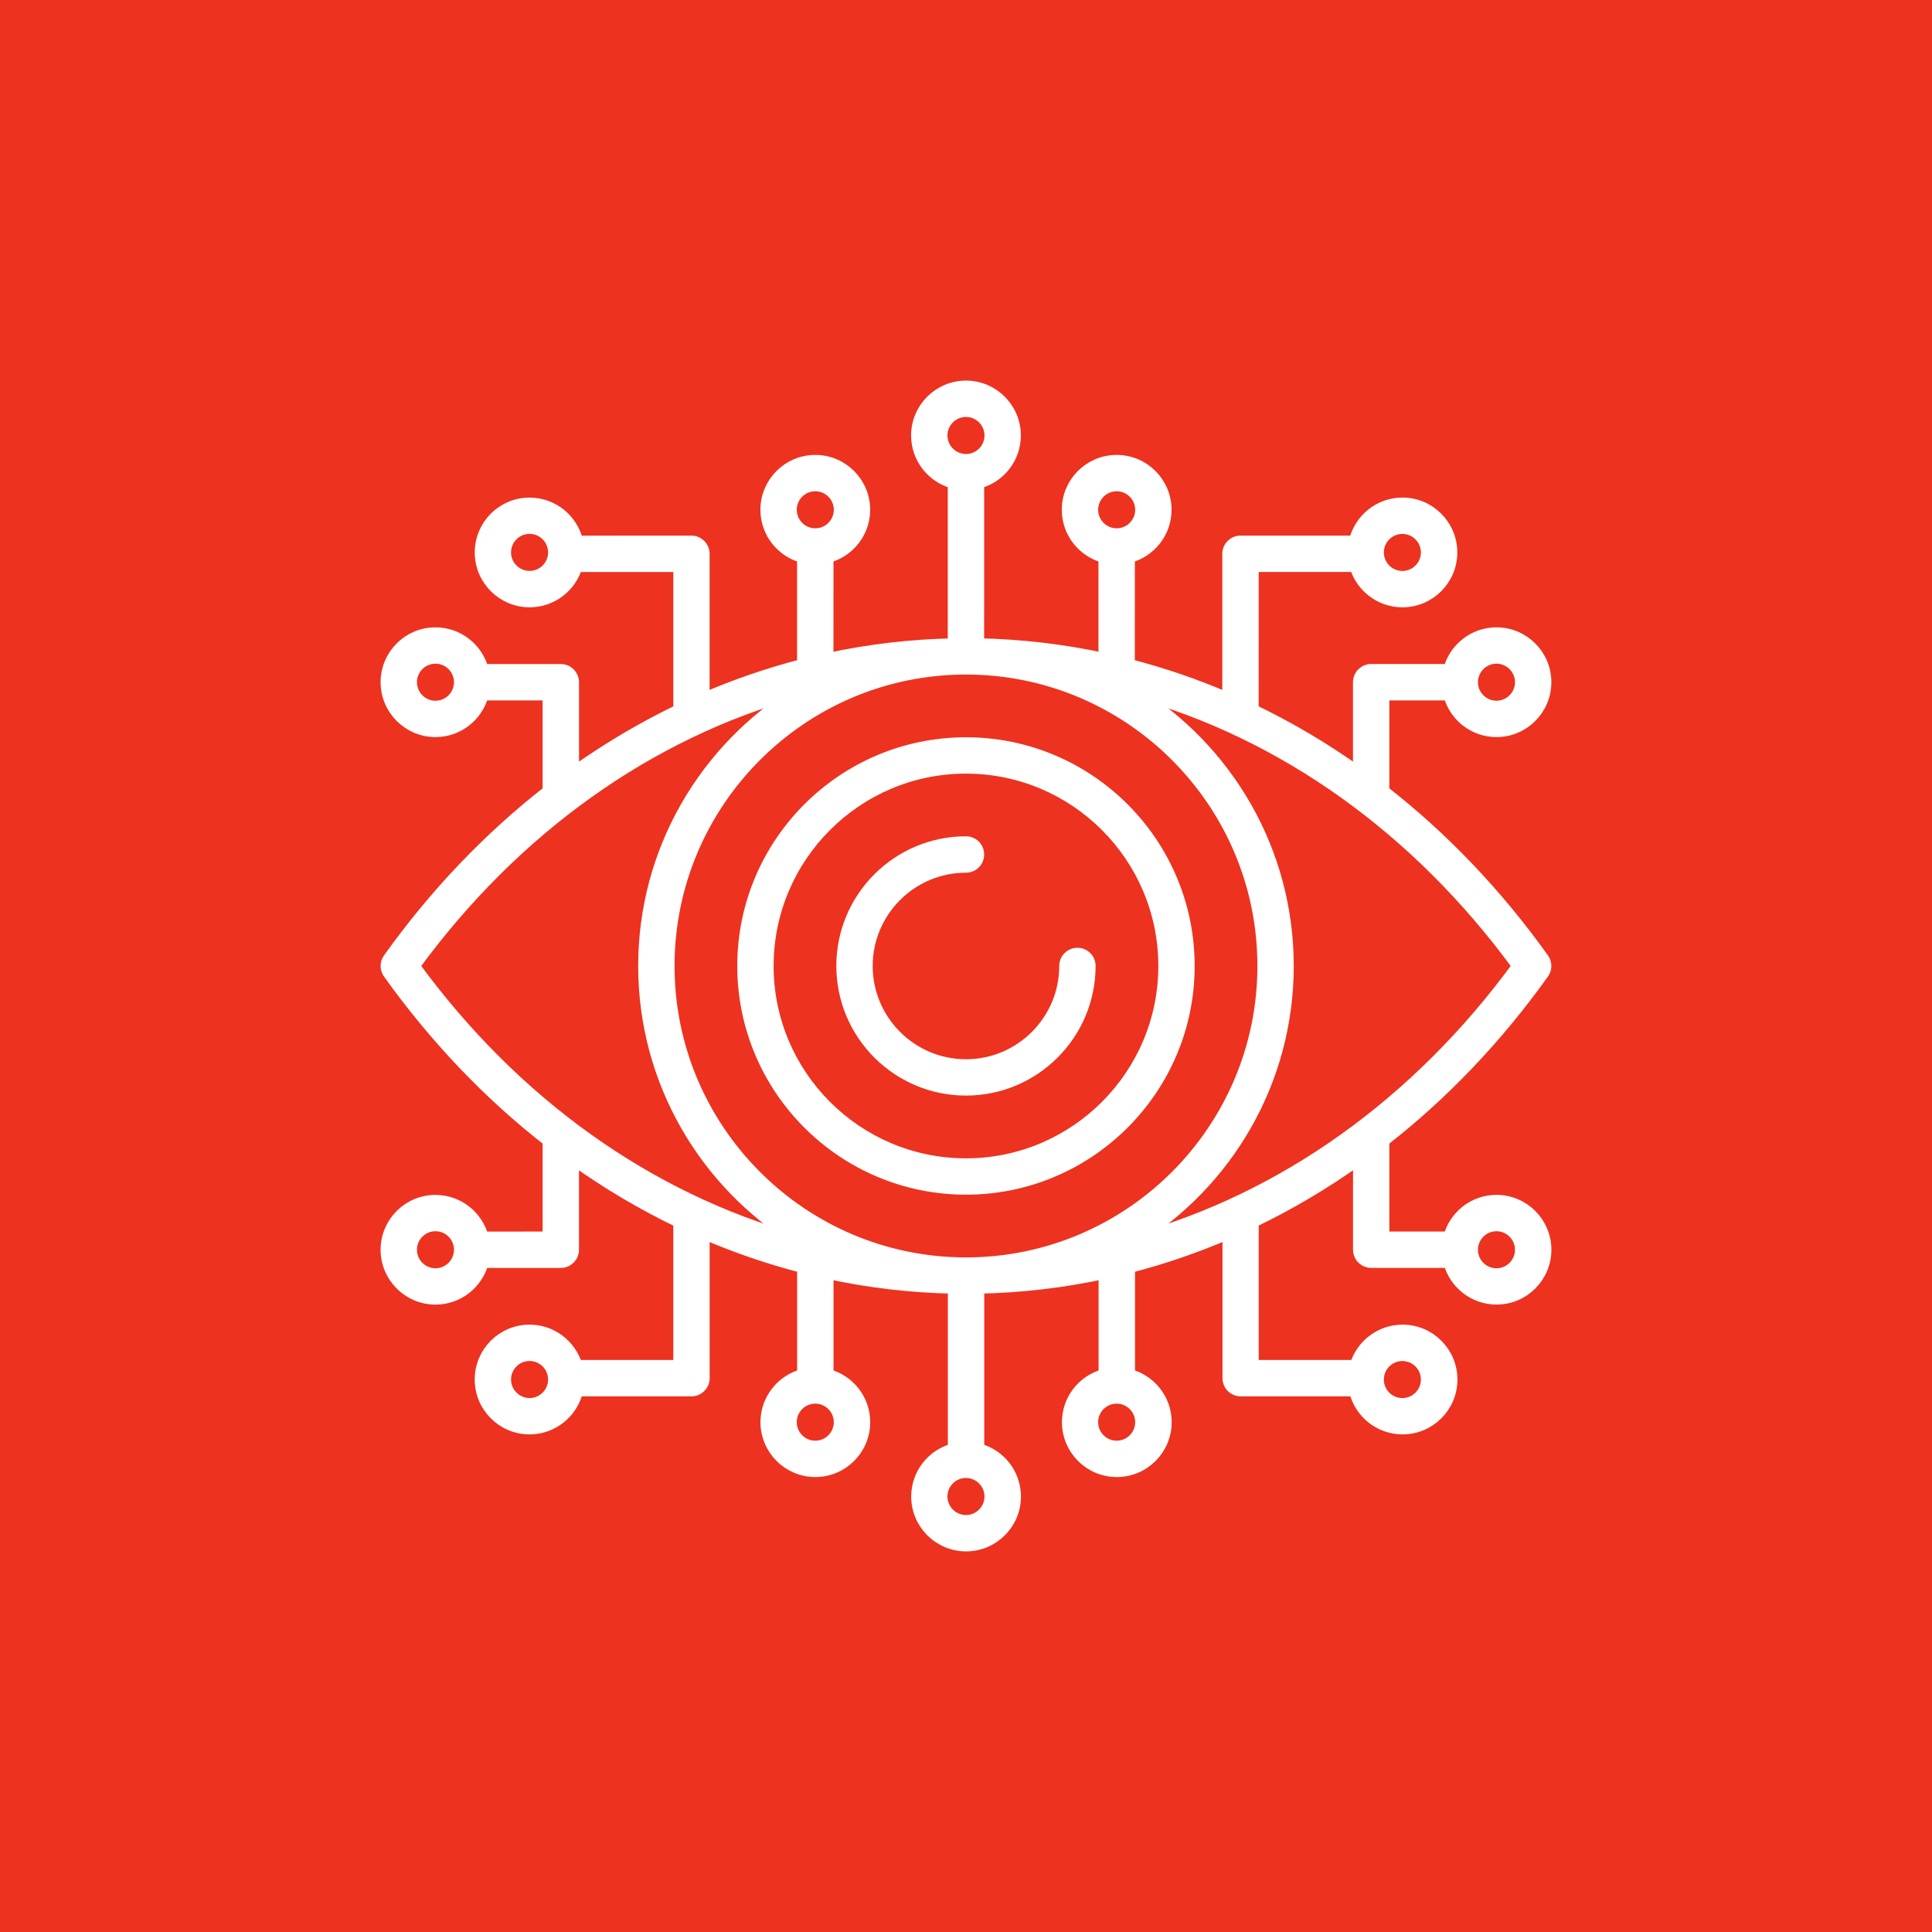 <?xml version="1.0" encoding="UTF-8"?> <svg xmlns="http://www.w3.org/2000/svg" width="500" height="500" viewBox="0 0 500 500" fill="none"><rect width="500" height="500" fill="#ED321F"></rect><path d="M249.993 191.556C282.221 191.556 308.43 217.766 308.43 249.994C308.43 282.222 282.22 308.431 249.993 308.432C217.765 308.432 191.554 282.222 191.554 249.994C191.554 217.766 217.765 191.556 249.993 191.556ZM249.993 199.464C222.13 199.464 199.462 222.131 199.462 249.994C199.463 277.857 222.131 300.524 249.993 300.524C277.855 300.524 300.523 277.857 300.523 249.994C300.523 222.131 277.855 199.464 249.993 199.464Z" fill="white" stroke="white" stroke-width="1.5"></path><path d="M249.992 217.183C252.189 217.183 253.953 218.962 253.953 221.144C253.953 223.341 252.174 225.105 249.992 225.105C236.273 225.105 225.102 236.276 225.102 249.995C225.102 263.713 236.273 274.884 249.992 274.884C263.71 274.884 274.881 263.713 274.881 249.995C274.881 247.798 276.66 246.034 278.842 246.034C281.028 246.034 282.792 247.814 282.792 249.984C282.792 268.07 268.078 282.785 249.992 282.785C231.905 282.785 217.191 268.07 217.191 249.984C217.191 231.897 231.906 217.183 249.992 217.183Z" fill="white" stroke="white" stroke-width="1.5"></path><path d="M387.285 310.73C381.391 310.73 376.434 314.773 375.016 320.222H358.06V295.226C373.376 283.297 387.309 268.755 399.39 251.857C400.187 250.744 400.187 249.244 399.39 248.13C387.308 231.233 373.375 216.691 358.06 204.761V179.766H375.016C376.446 185.215 381.391 189.258 387.285 189.258C394.293 189.258 399.988 183.563 399.988 176.555C399.988 169.559 394.293 163.852 387.285 163.852C381.391 163.852 376.434 167.895 375.016 173.344H354.861C353.091 173.344 351.65 174.774 351.65 176.555V199.98C342.896 193.722 333.732 188.297 324.241 183.738L324.253 146.533H350.759C352.306 151.807 357.181 155.674 362.946 155.674C369.954 155.674 375.649 149.979 375.649 142.971C375.649 135.964 369.954 130.268 362.946 130.268C356.923 130.268 351.884 134.487 350.584 140.112H321.041C319.272 140.112 317.831 141.541 317.831 143.322V180.809C309.499 177.2 300.933 174.27 292.191 172.02L292.203 144.201C297.652 142.771 301.695 137.826 301.695 131.932C301.695 124.925 296 119.229 288.992 119.229C281.984 119.229 276.289 124.924 276.289 131.932C276.289 137.826 280.332 142.783 285.781 144.201V170.497C275.117 168.188 264.219 166.899 253.193 166.689L253.205 124.972C258.654 123.542 262.697 118.597 262.697 112.703C262.697 105.696 257.002 100 249.994 100C242.986 100 237.291 105.695 237.291 112.703C237.291 118.597 241.334 123.554 246.783 124.972V166.701C235.756 166.912 224.858 168.201 214.195 170.509L214.207 144.201C219.656 142.772 223.699 137.827 223.699 131.932C223.699 124.937 218.004 119.23 210.996 119.23C203.988 119.23 198.293 124.925 198.293 131.932C198.293 137.827 202.336 142.784 207.785 144.201V172.021C199.043 174.271 190.478 177.212 182.146 180.809V143.323C182.146 141.553 180.716 140.112 178.935 140.112L149.416 140.124C148.116 134.487 143.077 130.28 137.054 130.28C130.058 130.269 124.362 135.964 124.362 142.971C124.362 149.967 130.057 155.674 137.065 155.674C142.831 155.674 147.706 151.807 149.252 146.534H175.759V183.751C166.279 188.309 157.115 193.734 148.35 199.992V176.567C148.35 174.798 146.92 173.356 145.139 173.356L124.972 173.345C123.542 167.896 118.597 163.853 112.703 163.853C105.695 163.853 100 169.548 100 176.556C100 183.551 105.695 189.258 112.703 189.258C118.597 189.258 123.554 185.215 124.972 179.766H141.928V204.761C126.612 216.691 112.679 231.233 100.598 248.131C99.802 249.244 99.802 250.744 100.598 251.857C112.68 268.755 126.613 283.296 141.928 295.227V320.222L124.972 320.234C123.542 314.785 118.597 310.742 112.703 310.742C105.695 310.73 100 316.437 100 323.433C100 330.429 105.695 336.136 112.703 336.136C118.597 336.136 123.554 332.093 124.972 326.644H145.127C146.897 326.644 148.338 325.214 148.338 323.433V300.008C157.092 306.265 166.256 311.691 175.747 316.25V353.466L149.241 353.455C147.694 348.181 142.819 344.314 137.054 344.314C130.046 344.314 124.351 350.009 124.351 357.017C124.351 364.025 130.046 369.72 137.054 369.72C143.077 369.72 148.116 365.501 149.416 359.877H178.947C180.716 359.877 182.158 358.447 182.158 356.666V319.179C190.489 322.788 199.055 325.718 207.797 327.968V355.787C202.348 357.217 198.305 362.162 198.305 368.056C198.305 375.052 204 380.759 211.008 380.759C218.016 380.759 223.711 375.064 223.711 368.056C223.711 362.162 219.668 357.205 214.219 355.787V329.491C224.883 331.8 235.781 333.089 246.807 333.3V375.028C241.358 376.458 237.315 381.403 237.315 387.297C237.315 394.293 243.01 400 250.018 400C257.025 400 262.72 394.305 262.72 387.297C262.72 381.403 258.678 376.446 253.228 375.028V333.3C264.256 333.089 275.154 331.8 285.816 329.491V355.787C280.367 357.217 276.324 362.162 276.324 368.056C276.324 375.052 282.019 380.759 289.027 380.759C296.035 380.759 301.73 375.064 301.73 368.056C301.73 362.162 297.687 357.205 292.238 355.787V327.968C300.98 325.718 309.546 322.777 317.878 319.179V356.666C317.878 358.435 319.307 359.877 321.089 359.877H350.619C351.92 365.513 356.959 369.72 362.982 369.72C369.989 369.72 375.685 364.025 375.685 357.017C375.685 350.01 369.99 344.314 362.982 344.314C357.216 344.314 352.342 348.181 350.795 353.455H324.253V316.238C333.733 311.68 342.896 306.254 351.662 299.996V323.421C351.662 325.191 353.091 326.632 354.873 326.632H375.028C376.458 332.081 381.403 336.124 387.297 336.124C394.305 336.124 400 330.429 400 323.421C399.988 316.425 394.293 310.73 387.285 310.73ZM387.285 170.262C390.754 170.262 393.578 173.086 393.578 176.555C393.578 180.024 390.754 182.848 387.285 182.848C383.817 182.848 380.993 180.024 380.993 176.555C381.004 173.087 383.817 170.262 387.285 170.262ZM362.935 136.678C366.403 136.678 369.228 139.503 369.228 142.971C369.228 146.44 366.403 149.264 362.935 149.264C359.466 149.264 356.642 146.44 356.642 142.971C356.642 139.503 359.466 136.678 362.935 136.678ZM282.699 131.933C282.699 128.464 285.524 125.64 288.992 125.64C292.461 125.64 295.285 128.464 295.285 131.933C295.285 135.401 292.461 138.226 288.992 138.226C285.524 138.214 282.699 135.401 282.699 131.933ZM204.702 131.933C204.702 128.464 207.526 125.64 210.995 125.64C214.464 125.64 217.288 128.464 217.288 131.933C217.288 135.401 214.464 138.226 210.995 138.226C207.526 138.214 204.702 135.401 204.702 131.933ZM137.051 149.252C133.583 149.252 130.758 146.428 130.758 142.959C130.758 139.491 133.583 136.666 137.051 136.666C140.52 136.666 143.344 139.491 143.344 142.959C143.344 146.44 140.52 149.252 137.051 149.252ZM112.701 182.848C109.232 182.848 106.408 180.024 106.408 176.555C106.408 173.086 109.232 170.262 112.701 170.262C116.169 170.262 118.993 173.086 118.993 176.555C118.982 180.024 116.169 182.848 112.701 182.848ZM112.701 329.726C109.232 329.726 106.408 326.902 106.408 323.433C106.408 319.964 109.232 317.14 112.701 317.14C116.169 317.14 118.993 319.964 118.993 323.433C118.982 326.902 116.169 329.726 112.701 329.726ZM137.051 363.31C133.583 363.31 130.758 360.486 130.758 357.017C130.758 353.548 133.583 350.724 137.051 350.724C140.52 350.724 143.344 353.548 143.344 357.017C143.344 360.486 140.52 363.31 137.051 363.31ZM217.287 368.056C217.287 371.524 214.463 374.349 210.994 374.349C207.525 374.349 204.701 371.525 204.701 368.056C204.701 364.587 207.525 361.763 210.994 361.763C214.462 361.775 217.287 364.587 217.287 368.056ZM295.284 368.056C295.284 371.524 292.46 374.349 288.991 374.349C285.522 374.349 282.698 371.525 282.698 368.056C282.698 364.587 285.522 361.763 288.991 361.763C292.46 361.775 295.284 364.587 295.284 368.056ZM362.935 350.736C366.403 350.736 369.228 353.56 369.228 357.029C369.228 360.498 366.403 363.322 362.935 363.322C359.466 363.322 356.642 360.498 356.642 357.029C356.642 353.549 359.466 350.736 362.935 350.736ZM392.828 249.994C366.72 285.722 331.975 310.286 293.654 320.935C317.443 306.241 333.322 279.945 333.322 249.994C333.322 220.043 317.432 193.734 293.642 179.052C331.96 189.704 366.708 214.265 392.828 249.994ZM249.994 326.914C207.584 326.914 173.074 292.403 173.074 249.994C173.074 207.584 207.584 173.073 249.994 173.073C292.403 173.073 326.914 207.584 326.914 249.994C326.914 292.403 292.403 326.914 249.994 326.914ZM243.701 112.703C243.701 109.235 246.525 106.41 249.994 106.41C253.463 106.41 256.287 109.235 256.287 112.703C256.287 116.172 253.463 118.996 249.994 118.996C246.525 118.984 243.701 116.172 243.701 112.703ZM107.158 249.997C133.278 214.268 168.023 189.705 206.34 179.055C182.552 193.738 166.661 220.046 166.661 249.997C166.661 279.948 182.539 306.245 206.328 320.938C168.011 310.286 133.269 285.725 107.158 249.997ZM256.286 387.29C256.286 390.758 253.461 393.583 249.993 393.583C246.524 393.583 243.7 390.759 243.7 387.29C243.7 383.821 246.524 380.997 249.993 380.997C253.461 381.009 256.286 383.821 256.286 387.29ZM387.285 329.728C383.817 329.728 380.992 326.904 380.992 323.435C380.992 319.966 383.816 317.142 387.285 317.142C390.754 317.142 393.578 319.966 393.578 323.435C393.578 326.904 390.754 329.728 387.285 329.728Z" fill="white"></path><path d="M387.285 310.73C381.391 310.73 376.434 314.773 375.016 320.222H358.06V295.226C373.376 283.297 387.309 268.755 399.39 251.857C400.187 250.744 400.187 249.244 399.39 248.13C387.308 231.233 373.375 216.691 358.06 204.761V179.766H375.016C376.446 185.215 381.391 189.258 387.285 189.258C394.293 189.258 399.988 183.563 399.988 176.555C399.988 169.559 394.293 163.852 387.285 163.852C381.391 163.852 376.434 167.895 375.016 173.344H354.861C353.091 173.344 351.65 174.774 351.65 176.555V199.98C342.896 193.722 333.732 188.297 324.241 183.738L324.253 146.533H350.759C352.306 151.807 357.181 155.674 362.946 155.674C369.954 155.674 375.649 149.979 375.649 142.971C375.649 135.964 369.954 130.268 362.946 130.268C356.923 130.268 351.884 134.487 350.584 140.112H321.041C319.272 140.112 317.831 141.541 317.831 143.322V180.809C309.499 177.2 300.933 174.27 292.191 172.02L292.203 144.201C297.652 142.771 301.695 137.826 301.695 131.932C301.695 124.925 296 119.229 288.992 119.229C281.984 119.229 276.289 124.924 276.289 131.932C276.289 137.826 280.332 142.783 285.781 144.201V170.497C275.117 168.188 264.219 166.899 253.193 166.689L253.205 124.972C258.654 123.542 262.697 118.597 262.697 112.703C262.697 105.696 257.002 100 249.994 100C242.986 100 237.291 105.695 237.291 112.703C237.291 118.597 241.334 123.554 246.783 124.972V166.701C235.756 166.912 224.858 168.201 214.195 170.509L214.207 144.201C219.656 142.772 223.699 137.827 223.699 131.932C223.699 124.937 218.004 119.23 210.996 119.23C203.988 119.23 198.293 124.925 198.293 131.932C198.293 137.827 202.336 142.784 207.785 144.201V172.021C199.043 174.271 190.478 177.212 182.146 180.809V143.323C182.146 141.553 180.716 140.112 178.935 140.112L149.416 140.124C148.116 134.487 143.077 130.28 137.054 130.28C130.058 130.269 124.362 135.964 124.362 142.971C124.362 149.967 130.057 155.674 137.065 155.674C142.831 155.674 147.706 151.807 149.252 146.534H175.759V183.751C166.279 188.309 157.115 193.734 148.35 199.992V176.567C148.35 174.798 146.92 173.356 145.139 173.356L124.972 173.345C123.542 167.896 118.597 163.853 112.703 163.853C105.695 163.853 100 169.548 100 176.556C100 183.551 105.695 189.258 112.703 189.258C118.597 189.258 123.554 185.215 124.972 179.766H141.928V204.761C126.612 216.691 112.679 231.233 100.598 248.131C99.802 249.244 99.802 250.744 100.598 251.857C112.68 268.755 126.613 283.296 141.928 295.227V320.222L124.972 320.234C123.542 314.785 118.597 310.742 112.703 310.742C105.695 310.73 100 316.437 100 323.433C100 330.429 105.695 336.136 112.703 336.136C118.597 336.136 123.554 332.093 124.972 326.644H145.127C146.897 326.644 148.338 325.214 148.338 323.433V300.008C157.092 306.265 166.256 311.691 175.747 316.25V353.466L149.241 353.455C147.694 348.181 142.819 344.314 137.054 344.314C130.046 344.314 124.351 350.009 124.351 357.017C124.351 364.025 130.046 369.72 137.054 369.72C143.077 369.72 148.116 365.501 149.416 359.877H178.947C180.716 359.877 182.158 358.447 182.158 356.666V319.179C190.489 322.788 199.055 325.718 207.797 327.968V355.787C202.348 357.217 198.305 362.162 198.305 368.056C198.305 375.052 204 380.759 211.008 380.759C218.016 380.759 223.711 375.064 223.711 368.056C223.711 362.162 219.668 357.205 214.219 355.787V329.491C224.883 331.8 235.781 333.089 246.807 333.3V375.028C241.358 376.458 237.315 381.403 237.315 387.297C237.315 394.293 243.01 400 250.018 400C257.025 400 262.72 394.305 262.72 387.297C262.72 381.403 258.678 376.446 253.228 375.028V333.3C264.256 333.089 275.154 331.8 285.816 329.491V355.787C280.367 357.217 276.324 362.162 276.324 368.056C276.324 375.052 282.019 380.759 289.027 380.759C296.035 380.759 301.73 375.064 301.73 368.056C301.73 362.162 297.687 357.205 292.238 355.787V327.968C300.98 325.718 309.546 322.777 317.878 319.179V356.666C317.878 358.435 319.307 359.877 321.089 359.877H350.619C351.92 365.513 356.959 369.72 362.982 369.72C369.989 369.72 375.685 364.025 375.685 357.017C375.685 350.01 369.99 344.314 362.982 344.314C357.216 344.314 352.342 348.181 350.795 353.455H324.253V316.238C333.733 311.68 342.896 306.254 351.662 299.996V323.421C351.662 325.191 353.091 326.632 354.873 326.632H375.028C376.458 332.081 381.403 336.124 387.297 336.124C394.305 336.124 400 330.429 400 323.421C399.988 316.425 394.293 310.73 387.285 310.73ZM387.285 170.262C390.754 170.262 393.578 173.086 393.578 176.555C393.578 180.024 390.754 182.848 387.285 182.848C383.817 182.848 380.993 180.024 380.993 176.555C381.004 173.087 383.817 170.262 387.285 170.262ZM362.935 136.678C366.403 136.678 369.228 139.503 369.228 142.971C369.228 146.44 366.403 149.264 362.935 149.264C359.466 149.264 356.642 146.44 356.642 142.971C356.642 139.503 359.466 136.678 362.935 136.678ZM282.699 131.933C282.699 128.464 285.524 125.64 288.992 125.64C292.461 125.64 295.285 128.464 295.285 131.933C295.285 135.401 292.461 138.226 288.992 138.226C285.524 138.214 282.699 135.401 282.699 131.933ZM204.702 131.933C204.702 128.464 207.526 125.64 210.995 125.64C214.464 125.64 217.288 128.464 217.288 131.933C217.288 135.401 214.464 138.226 210.995 138.226C207.526 138.214 204.702 135.401 204.702 131.933ZM137.051 149.252C133.583 149.252 130.758 146.428 130.758 142.959C130.758 139.491 133.583 136.666 137.051 136.666C140.52 136.666 143.344 139.491 143.344 142.959C143.344 146.44 140.52 149.252 137.051 149.252ZM112.701 182.848C109.232 182.848 106.408 180.024 106.408 176.555C106.408 173.086 109.232 170.262 112.701 170.262C116.169 170.262 118.993 173.086 118.993 176.555C118.982 180.024 116.169 182.848 112.701 182.848ZM112.701 329.726C109.232 329.726 106.408 326.902 106.408 323.433C106.408 319.964 109.232 317.14 112.701 317.14C116.169 317.14 118.993 319.964 118.993 323.433C118.982 326.902 116.169 329.726 112.701 329.726ZM137.051 363.31C133.583 363.31 130.758 360.486 130.758 357.017C130.758 353.548 133.583 350.724 137.051 350.724C140.52 350.724 143.344 353.548 143.344 357.017C143.344 360.486 140.52 363.31 137.051 363.31ZM217.287 368.056C217.287 371.524 214.463 374.349 210.994 374.349C207.525 374.349 204.701 371.525 204.701 368.056C204.701 364.587 207.525 361.763 210.994 361.763C214.462 361.775 217.287 364.587 217.287 368.056ZM295.284 368.056C295.284 371.524 292.46 374.349 288.991 374.349C285.522 374.349 282.698 371.525 282.698 368.056C282.698 364.587 285.522 361.763 288.991 361.763C292.46 361.775 295.284 364.587 295.284 368.056ZM362.935 350.736C366.403 350.736 369.228 353.56 369.228 357.029C369.228 360.498 366.403 363.322 362.935 363.322C359.466 363.322 356.642 360.498 356.642 357.029C356.642 353.549 359.466 350.736 362.935 350.736ZM392.828 249.994C366.72 285.722 331.975 310.286 293.654 320.935C317.443 306.241 333.322 279.945 333.322 249.994C333.322 220.043 317.432 193.734 293.642 179.052C331.96 189.704 366.708 214.265 392.828 249.994ZM249.994 326.914C207.584 326.914 173.074 292.403 173.074 249.994C173.074 207.584 207.584 173.073 249.994 173.073C292.403 173.073 326.914 207.584 326.914 249.994C326.914 292.403 292.403 326.914 249.994 326.914ZM243.701 112.703C243.701 109.235 246.525 106.41 249.994 106.41C253.463 106.41 256.287 109.235 256.287 112.703C256.287 116.172 253.463 118.996 249.994 118.996C246.525 118.984 243.701 116.172 243.701 112.703ZM107.158 249.997C133.278 214.268 168.023 189.705 206.34 179.055C182.552 193.738 166.661 220.046 166.661 249.997C166.661 279.948 182.539 306.245 206.328 320.938C168.011 310.286 133.269 285.725 107.158 249.997ZM256.286 387.29C256.286 390.758 253.461 393.583 249.993 393.583C246.524 393.583 243.7 390.759 243.7 387.29C243.7 383.821 246.524 380.997 249.993 380.997C253.461 381.009 256.286 383.821 256.286 387.29ZM387.285 329.728C383.817 329.728 380.992 326.904 380.992 323.435C380.992 319.966 383.816 317.142 387.285 317.142C390.754 317.142 393.578 319.966 393.578 323.435C393.578 326.904 390.754 329.728 387.285 329.728Z" stroke="white" stroke-width="3"></path></svg> 